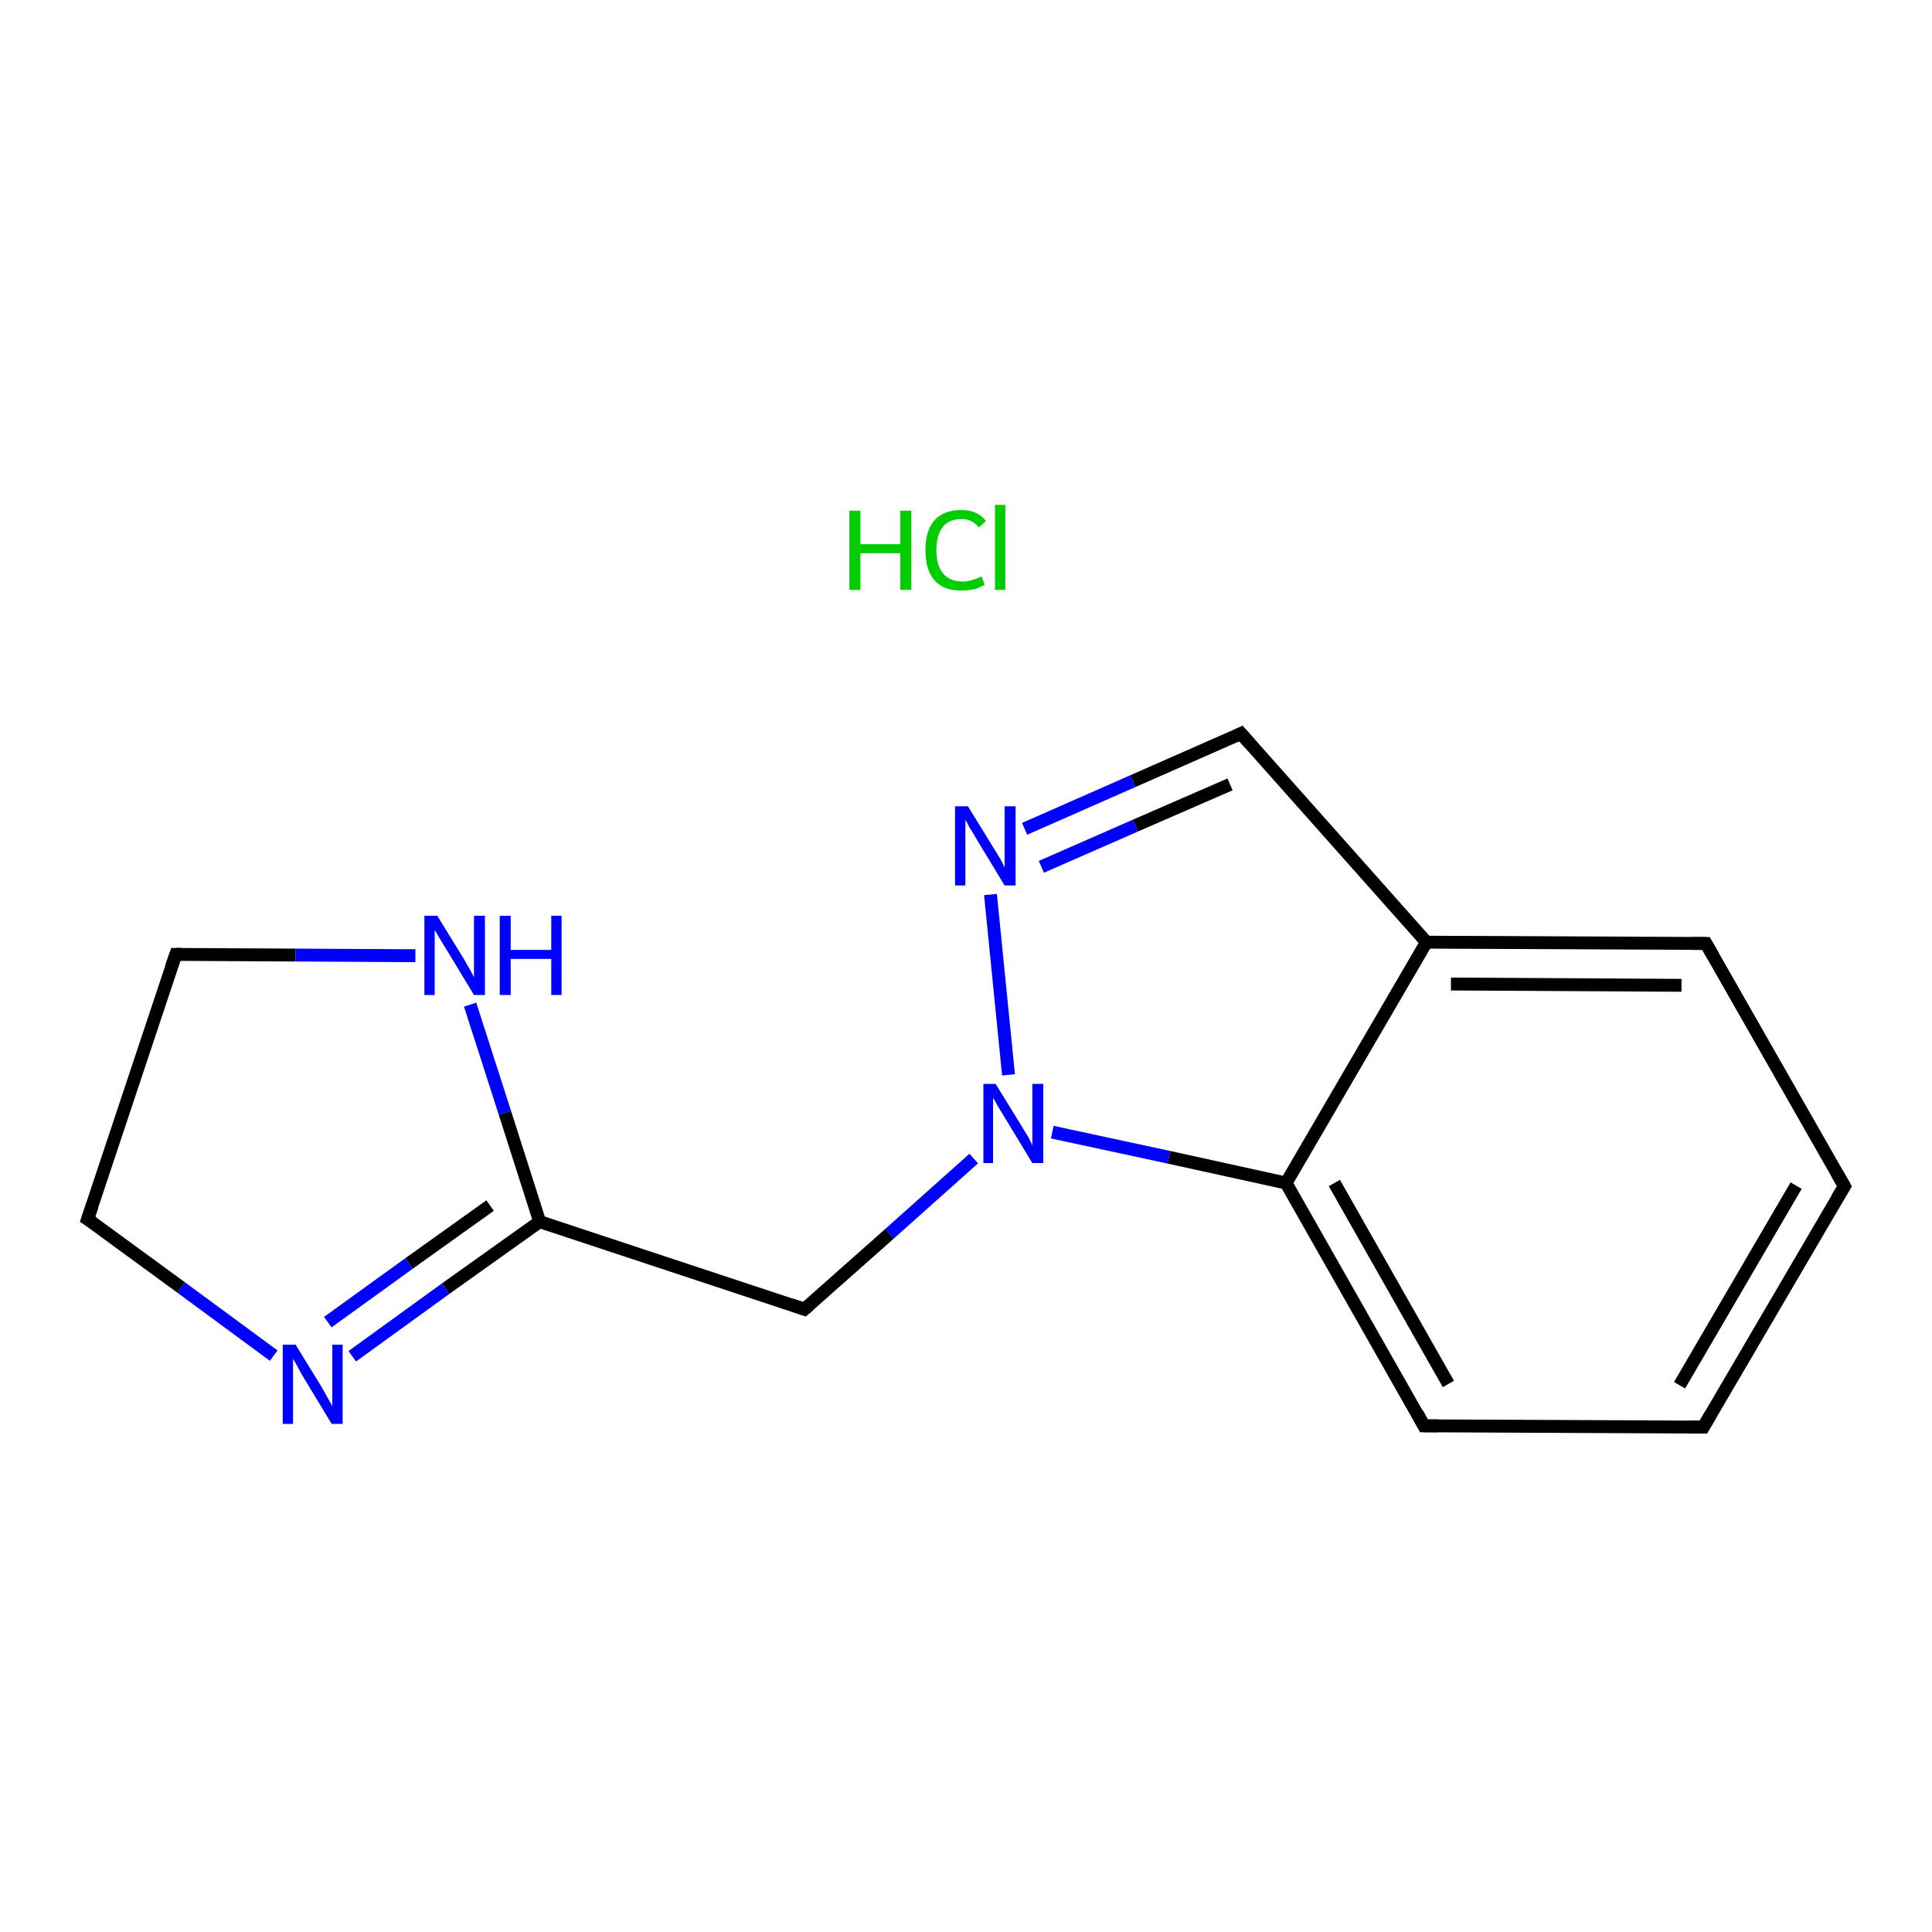 <?xml version='1.0' encoding='iso-8859-1'?>
<svg version='1.1' baseProfile='full'
              xmlns='http://www.w3.org/2000/svg'
                      xmlns:rdkit='http://www.rdkit.org/xml'
                      xmlns:xlink='http://www.w3.org/1999/xlink'
                  xml:space='preserve'
width='300px' height='300px' viewBox='0 0 300 300'>
<!-- END OF HEADER -->
<rect style='opacity:1.0;fill:#FFFFFF;stroke:none' width='300.0' height='300.0' x='0.0' y='0.0'> </rect>
<path class='bond-0 atom-1 atom-2' d='M 286.4,184.2 L 264.5,221.6' style='fill:none;fill-rule:evenodd;stroke:#000000;stroke-width:2.0px;stroke-linecap:butt;stroke-linejoin:miter;stroke-opacity:1' />
<path class='bond-0 atom-1 atom-2' d='M 278.9,184.1 L 260.8,215.1' style='fill:none;fill-rule:evenodd;stroke:#000000;stroke-width:2.0px;stroke-linecap:butt;stroke-linejoin:miter;stroke-opacity:1' />
<path class='bond-1 atom-2 atom-3' d='M 264.5,221.6 L 221.1,221.4' style='fill:none;fill-rule:evenodd;stroke:#000000;stroke-width:2.0px;stroke-linecap:butt;stroke-linejoin:miter;stroke-opacity:1' />
<path class='bond-2 atom-3 atom-4' d='M 221.1,221.4 L 199.7,183.7' style='fill:none;fill-rule:evenodd;stroke:#000000;stroke-width:2.0px;stroke-linecap:butt;stroke-linejoin:miter;stroke-opacity:1' />
<path class='bond-2 atom-3 atom-4' d='M 224.9,214.9 L 207.2,183.7' style='fill:none;fill-rule:evenodd;stroke:#000000;stroke-width:2.0px;stroke-linecap:butt;stroke-linejoin:miter;stroke-opacity:1' />
<path class='bond-3 atom-4 atom-5' d='M 199.7,183.7 L 221.5,146.3' style='fill:none;fill-rule:evenodd;stroke:#000000;stroke-width:2.0px;stroke-linecap:butt;stroke-linejoin:miter;stroke-opacity:1' />
<path class='bond-4 atom-5 atom-6' d='M 221.5,146.3 L 264.9,146.5' style='fill:none;fill-rule:evenodd;stroke:#000000;stroke-width:2.0px;stroke-linecap:butt;stroke-linejoin:miter;stroke-opacity:1' />
<path class='bond-4 atom-5 atom-6' d='M 225.3,152.8 L 261.1,153.0' style='fill:none;fill-rule:evenodd;stroke:#000000;stroke-width:2.0px;stroke-linecap:butt;stroke-linejoin:miter;stroke-opacity:1' />
<path class='bond-5 atom-5 atom-7' d='M 221.5,146.3 L 192.7,113.9' style='fill:none;fill-rule:evenodd;stroke:#000000;stroke-width:2.0px;stroke-linecap:butt;stroke-linejoin:miter;stroke-opacity:1' />
<path class='bond-6 atom-7 atom-8' d='M 192.7,113.9 L 175.9,121.3' style='fill:none;fill-rule:evenodd;stroke:#000000;stroke-width:2.0px;stroke-linecap:butt;stroke-linejoin:miter;stroke-opacity:1' />
<path class='bond-6 atom-7 atom-8' d='M 175.9,121.3 L 159.1,128.7' style='fill:none;fill-rule:evenodd;stroke:#0000FF;stroke-width:2.0px;stroke-linecap:butt;stroke-linejoin:miter;stroke-opacity:1' />
<path class='bond-6 atom-7 atom-8' d='M 191.0,121.8 L 176.3,128.2' style='fill:none;fill-rule:evenodd;stroke:#000000;stroke-width:2.0px;stroke-linecap:butt;stroke-linejoin:miter;stroke-opacity:1' />
<path class='bond-6 atom-7 atom-8' d='M 176.3,128.2 L 161.7,134.6' style='fill:none;fill-rule:evenodd;stroke:#0000FF;stroke-width:2.0px;stroke-linecap:butt;stroke-linejoin:miter;stroke-opacity:1' />
<path class='bond-7 atom-8 atom-9' d='M 153.8,138.9 L 156.6,166.9' style='fill:none;fill-rule:evenodd;stroke:#0000FF;stroke-width:2.0px;stroke-linecap:butt;stroke-linejoin:miter;stroke-opacity:1' />
<path class='bond-8 atom-9 atom-10' d='M 151.2,179.9 L 138.1,191.6' style='fill:none;fill-rule:evenodd;stroke:#0000FF;stroke-width:2.0px;stroke-linecap:butt;stroke-linejoin:miter;stroke-opacity:1' />
<path class='bond-8 atom-9 atom-10' d='M 138.1,191.6 L 124.9,203.3' style='fill:none;fill-rule:evenodd;stroke:#000000;stroke-width:2.0px;stroke-linecap:butt;stroke-linejoin:miter;stroke-opacity:1' />
<path class='bond-9 atom-10 atom-11' d='M 124.9,203.3 L 83.8,189.7' style='fill:none;fill-rule:evenodd;stroke:#000000;stroke-width:2.0px;stroke-linecap:butt;stroke-linejoin:miter;stroke-opacity:1' />
<path class='bond-10 atom-11 atom-12' d='M 83.8,189.7 L 69.2,200.1' style='fill:none;fill-rule:evenodd;stroke:#000000;stroke-width:2.0px;stroke-linecap:butt;stroke-linejoin:miter;stroke-opacity:1' />
<path class='bond-10 atom-11 atom-12' d='M 69.2,200.1 L 54.7,210.6' style='fill:none;fill-rule:evenodd;stroke:#0000FF;stroke-width:2.0px;stroke-linecap:butt;stroke-linejoin:miter;stroke-opacity:1' />
<path class='bond-10 atom-11 atom-12' d='M 76.1,187.2 L 63.5,196.2' style='fill:none;fill-rule:evenodd;stroke:#000000;stroke-width:2.0px;stroke-linecap:butt;stroke-linejoin:miter;stroke-opacity:1' />
<path class='bond-10 atom-11 atom-12' d='M 63.5,196.2 L 50.9,205.3' style='fill:none;fill-rule:evenodd;stroke:#0000FF;stroke-width:2.0px;stroke-linecap:butt;stroke-linejoin:miter;stroke-opacity:1' />
<path class='bond-11 atom-12 atom-13' d='M 42.5,210.5 L 28.1,199.9' style='fill:none;fill-rule:evenodd;stroke:#0000FF;stroke-width:2.0px;stroke-linecap:butt;stroke-linejoin:miter;stroke-opacity:1' />
<path class='bond-11 atom-12 atom-13' d='M 28.1,199.9 L 13.6,189.3' style='fill:none;fill-rule:evenodd;stroke:#000000;stroke-width:2.0px;stroke-linecap:butt;stroke-linejoin:miter;stroke-opacity:1' />
<path class='bond-12 atom-13 atom-14' d='M 13.6,189.3 L 27.3,148.2' style='fill:none;fill-rule:evenodd;stroke:#000000;stroke-width:2.0px;stroke-linecap:butt;stroke-linejoin:miter;stroke-opacity:1' />
<path class='bond-13 atom-14 atom-15' d='M 27.3,148.2 L 45.9,148.3' style='fill:none;fill-rule:evenodd;stroke:#000000;stroke-width:2.0px;stroke-linecap:butt;stroke-linejoin:miter;stroke-opacity:1' />
<path class='bond-13 atom-14 atom-15' d='M 45.9,148.3 L 64.5,148.4' style='fill:none;fill-rule:evenodd;stroke:#0000FF;stroke-width:2.0px;stroke-linecap:butt;stroke-linejoin:miter;stroke-opacity:1' />
<path class='bond-14 atom-6 atom-1' d='M 264.9,146.5 L 286.4,184.2' style='fill:none;fill-rule:evenodd;stroke:#000000;stroke-width:2.0px;stroke-linecap:butt;stroke-linejoin:miter;stroke-opacity:1' />
<path class='bond-15 atom-15 atom-11' d='M 73.0,156.0 L 78.4,172.8' style='fill:none;fill-rule:evenodd;stroke:#0000FF;stroke-width:2.0px;stroke-linecap:butt;stroke-linejoin:miter;stroke-opacity:1' />
<path class='bond-15 atom-15 atom-11' d='M 78.4,172.8 L 83.8,189.7' style='fill:none;fill-rule:evenodd;stroke:#000000;stroke-width:2.0px;stroke-linecap:butt;stroke-linejoin:miter;stroke-opacity:1' />
<path class='bond-16 atom-9 atom-4' d='M 163.4,175.8 L 181.5,179.7' style='fill:none;fill-rule:evenodd;stroke:#0000FF;stroke-width:2.0px;stroke-linecap:butt;stroke-linejoin:miter;stroke-opacity:1' />
<path class='bond-16 atom-9 atom-4' d='M 181.5,179.7 L 199.7,183.7' style='fill:none;fill-rule:evenodd;stroke:#000000;stroke-width:2.0px;stroke-linecap:butt;stroke-linejoin:miter;stroke-opacity:1' />
<path d='M 285.3,186.0 L 286.4,184.2 L 285.3,182.3' style='fill:none;stroke:#000000;stroke-width:2.0px;stroke-linecap:butt;stroke-linejoin:miter;stroke-opacity:1;' />
<path d='M 265.6,219.7 L 264.5,221.6 L 262.3,221.6' style='fill:none;stroke:#000000;stroke-width:2.0px;stroke-linecap:butt;stroke-linejoin:miter;stroke-opacity:1;' />
<path d='M 223.3,221.4 L 221.1,221.4 L 220.1,219.5' style='fill:none;stroke:#000000;stroke-width:2.0px;stroke-linecap:butt;stroke-linejoin:miter;stroke-opacity:1;' />
<path d='M 262.7,146.5 L 264.9,146.5 L 266.0,148.4' style='fill:none;stroke:#000000;stroke-width:2.0px;stroke-linecap:butt;stroke-linejoin:miter;stroke-opacity:1;' />
<path d='M 194.1,115.5 L 192.7,113.9 L 191.9,114.3' style='fill:none;stroke:#000000;stroke-width:2.0px;stroke-linecap:butt;stroke-linejoin:miter;stroke-opacity:1;' />
<path d='M 125.6,202.7 L 124.9,203.3 L 122.9,202.6' style='fill:none;stroke:#000000;stroke-width:2.0px;stroke-linecap:butt;stroke-linejoin:miter;stroke-opacity:1;' />
<path d='M 14.4,189.8 L 13.6,189.3 L 14.3,187.3' style='fill:none;stroke:#000000;stroke-width:2.0px;stroke-linecap:butt;stroke-linejoin:miter;stroke-opacity:1;' />
<path d='M 26.6,150.2 L 27.3,148.2 L 28.2,148.2' style='fill:none;stroke:#000000;stroke-width:2.0px;stroke-linecap:butt;stroke-linejoin:miter;stroke-opacity:1;' />
<path class='atom-0' d='M 131.9 79.3
L 133.6 79.3
L 133.6 84.5
L 139.8 84.5
L 139.8 79.3
L 141.5 79.3
L 141.5 91.6
L 139.8 91.6
L 139.8 85.9
L 133.6 85.9
L 133.6 91.6
L 131.9 91.6
L 131.9 79.3
' fill='#00CC00'/>
<path class='atom-0' d='M 143.7 85.4
Q 143.7 82.4, 145.1 80.8
Q 146.5 79.2, 149.3 79.2
Q 151.8 79.2, 153.1 80.9
L 152.0 81.9
Q 151.0 80.6, 149.3 80.6
Q 147.4 80.6, 146.4 81.8
Q 145.4 83.1, 145.4 85.4
Q 145.4 87.9, 146.5 89.1
Q 147.5 90.3, 149.5 90.3
Q 150.8 90.3, 152.4 89.5
L 152.9 90.8
Q 152.2 91.2, 151.3 91.5
Q 150.3 91.7, 149.2 91.7
Q 146.5 91.7, 145.1 90.1
Q 143.7 88.5, 143.7 85.4
' fill='#00CC00'/>
<path class='atom-0' d='M 154.5 78.4
L 156.1 78.4
L 156.1 91.6
L 154.5 91.6
L 154.5 78.4
' fill='#00CC00'/>
<path class='atom-8' d='M 150.3 125.2
L 154.3 131.7
Q 154.7 132.3, 155.4 133.5
Q 156.0 134.7, 156.0 134.7
L 156.0 125.2
L 157.7 125.2
L 157.7 137.5
L 156.0 137.5
L 151.7 130.4
Q 151.2 129.5, 150.6 128.6
Q 150.1 127.6, 149.9 127.3
L 149.9 137.5
L 148.3 137.5
L 148.3 125.2
L 150.3 125.2
' fill='#0000FF'/>
<path class='atom-9' d='M 154.6 168.3
L 158.6 174.8
Q 159.0 175.5, 159.7 176.6
Q 160.3 177.8, 160.3 177.9
L 160.3 168.3
L 162.0 168.3
L 162.0 180.6
L 160.3 180.6
L 156.0 173.5
Q 155.5 172.7, 154.9 171.7
Q 154.4 170.7, 154.2 170.5
L 154.2 180.6
L 152.7 180.6
L 152.7 168.3
L 154.6 168.3
' fill='#0000FF'/>
<path class='atom-12' d='M 45.9 208.8
L 49.9 215.3
Q 50.3 216.0, 50.9 217.1
Q 51.6 218.3, 51.6 218.4
L 51.6 208.8
L 53.2 208.8
L 53.2 221.1
L 51.5 221.1
L 47.2 214.0
Q 46.7 213.2, 46.2 212.2
Q 45.7 211.3, 45.5 211.0
L 45.5 221.1
L 43.9 221.1
L 43.9 208.8
L 45.9 208.8
' fill='#0000FF'/>
<path class='atom-15' d='M 67.9 142.2
L 71.9 148.7
Q 72.3 149.4, 73.0 150.6
Q 73.6 151.7, 73.6 151.8
L 73.6 142.2
L 75.3 142.2
L 75.3 154.5
L 73.6 154.5
L 69.3 147.4
Q 68.8 146.6, 68.2 145.6
Q 67.7 144.7, 67.5 144.4
L 67.5 154.5
L 65.9 154.5
L 65.9 142.2
L 67.9 142.2
' fill='#0000FF'/>
<path class='atom-15' d='M 77.6 142.2
L 79.3 142.2
L 79.3 147.5
L 85.6 147.5
L 85.6 142.2
L 87.2 142.2
L 87.2 154.5
L 85.6 154.5
L 85.6 148.9
L 79.3 148.9
L 79.3 154.5
L 77.6 154.5
L 77.6 142.2
' fill='#0000FF'/>
</svg>
